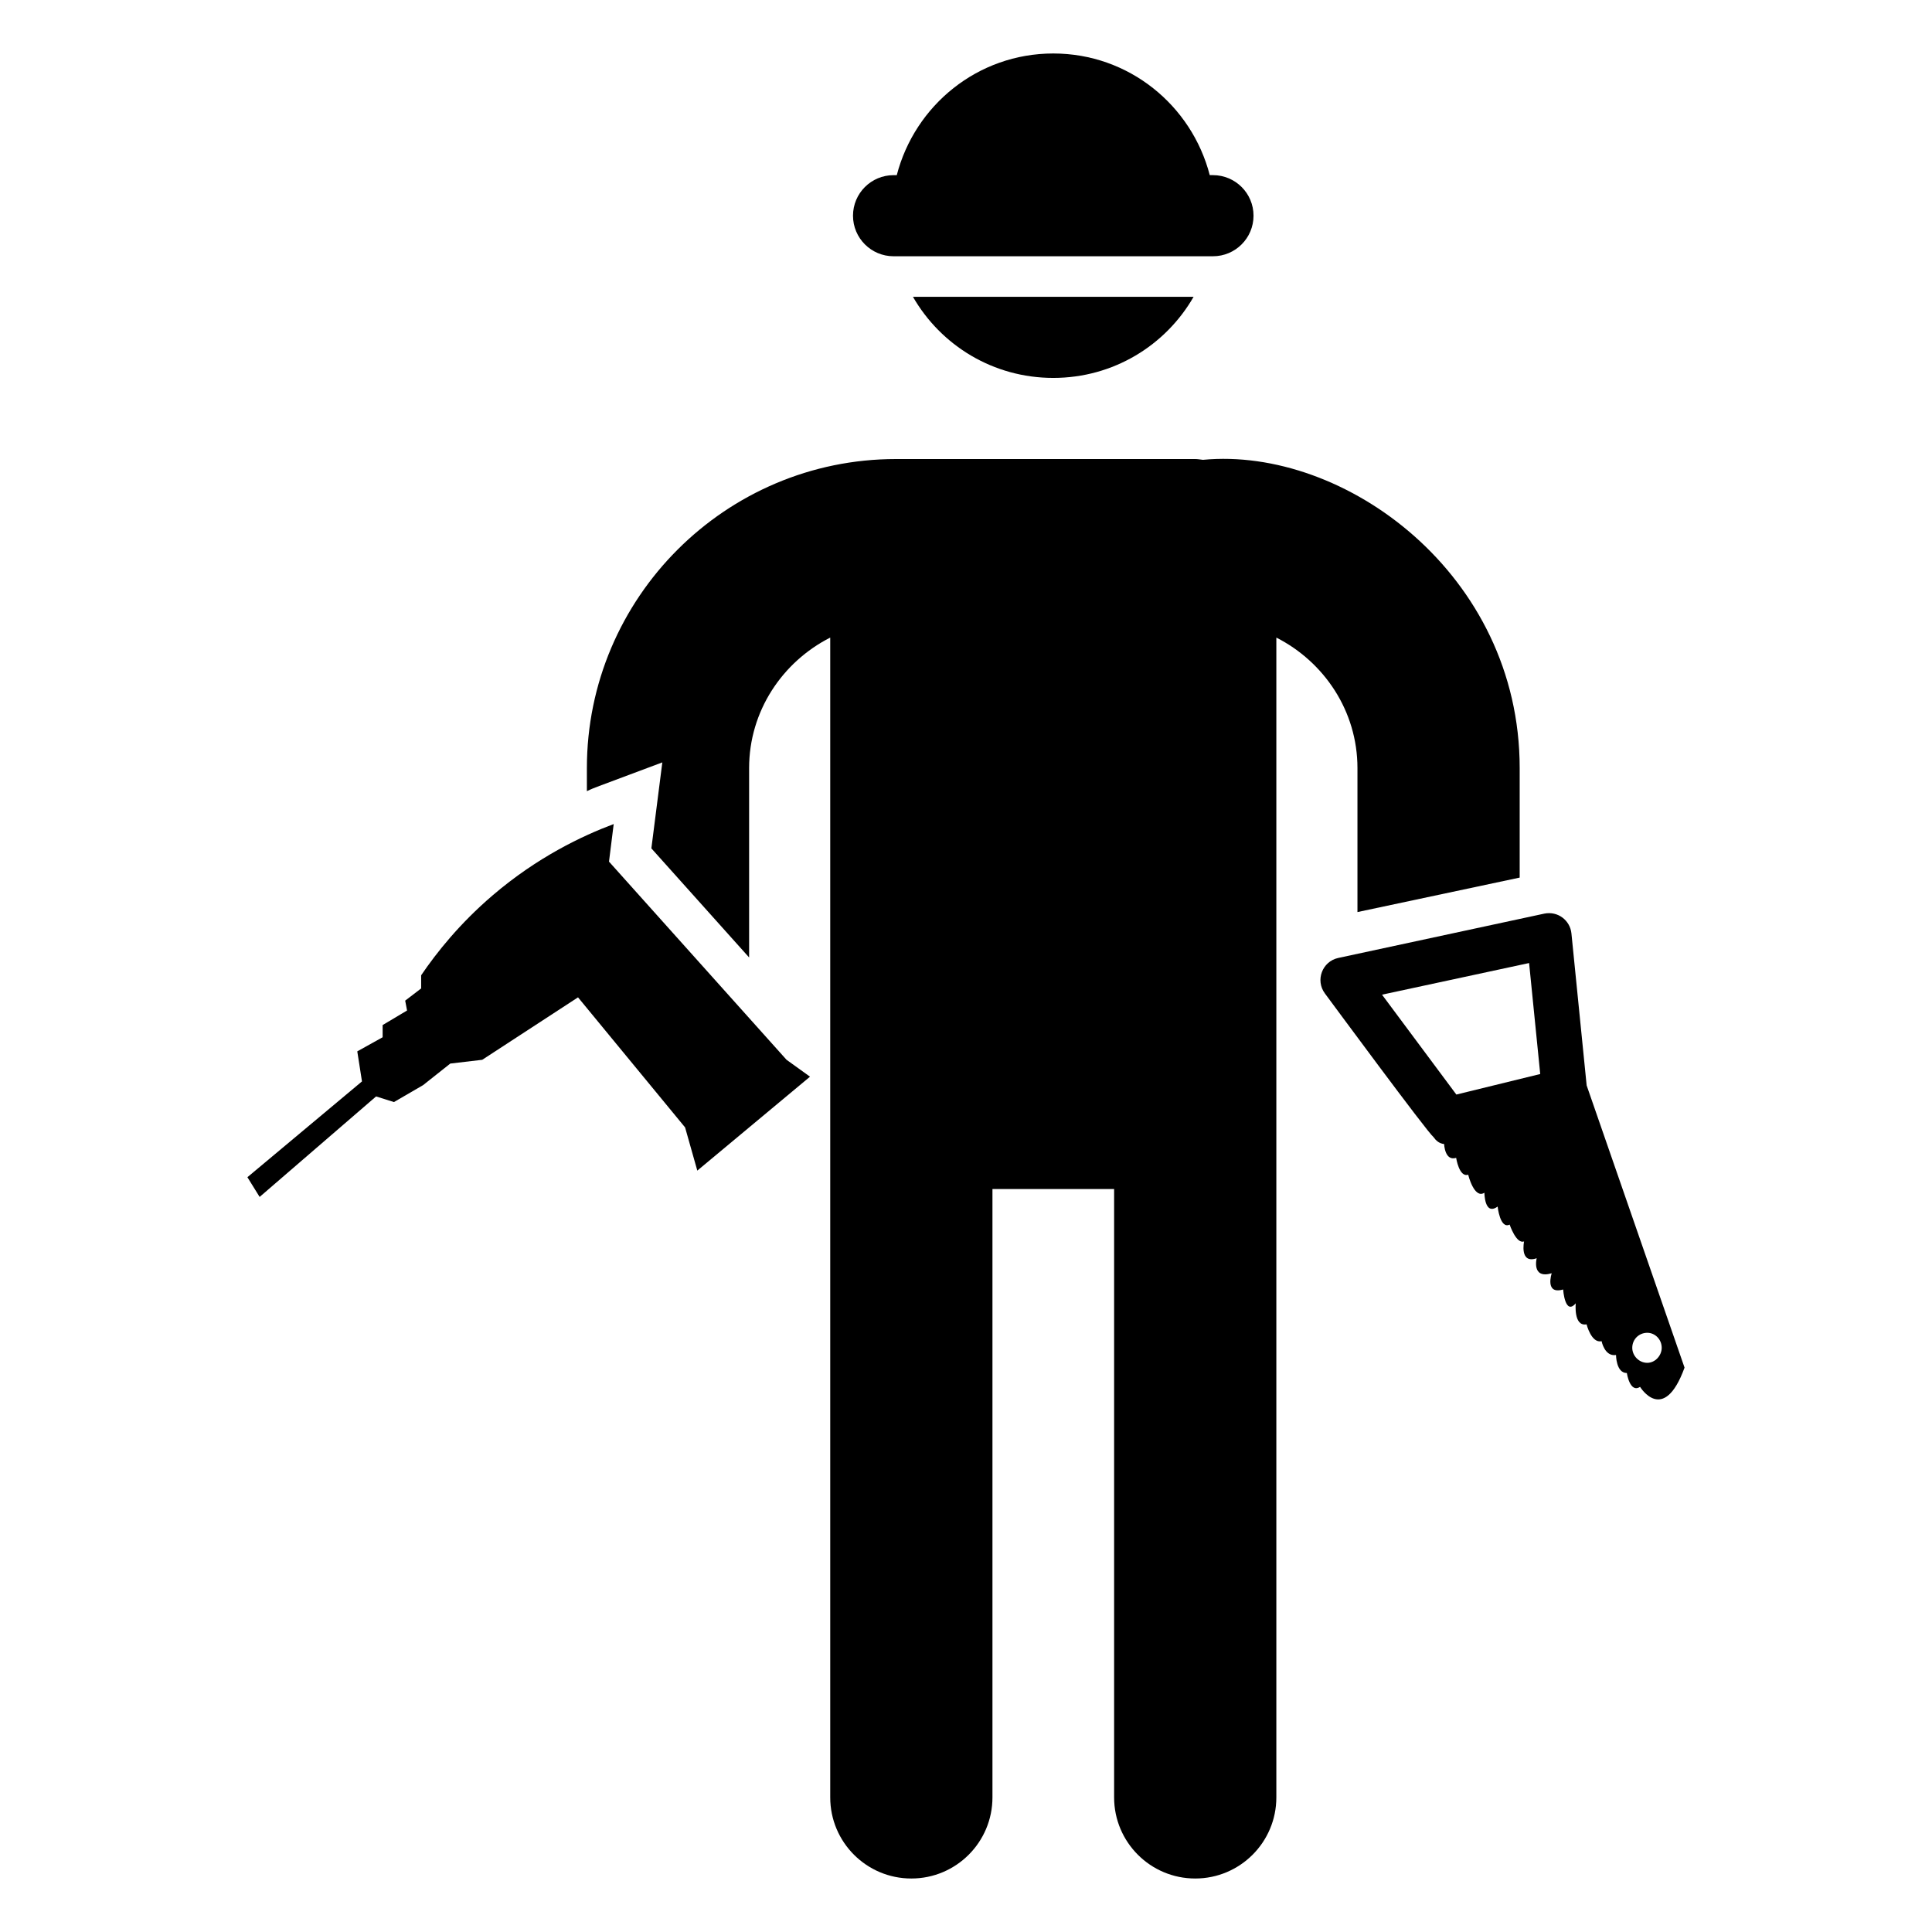 <?xml version="1.0" encoding="UTF-8"?>
<!-- Uploaded to: ICON Repo, www.iconrepo.com, Generator: ICON Repo Mixer Tools -->
<svg fill="#000000" width="800px" height="800px" version="1.1" viewBox="144 144 512 512" xmlns="http://www.w3.org/2000/svg">
 <g>
  <path d="m503.74 347.55v38.156l42.992-9.137v-29.02c0-51.453-46.504-85.258-83.941-81.691-0.684-0.066-1.344-0.207-2.043-0.207h-79.32c-45.141 0-81.898 36.758-81.898 81.898v6.125c1.074-0.535 2.148-0.969 3.332-1.398l16.66-6.234-2.902 22.785 25.902 28.91v-50.191c0-15.105 8.824-28.141 21.496-34.578v307.36c0 11.871 9.625 21.496 21.496 21.496 11.871 0 21.496-9.625 21.496-21.496v-161.22h32.242v161.22c0 11.871 9.625 21.496 21.496 21.496s21.496-9.625 21.496-21.496v-307.36c12.672 6.438 21.496 19.473 21.496 34.582z"/>
  <path d="m423.13 244.15c15.906 0 29.773-8.598 37.188-21.496l-74.375 0.004c7.418 12.895 21.281 21.492 37.188 21.492z"/>
  <path d="m380.81 211.91h84.637c5.938 0 10.75-4.812 10.75-10.75s-4.812-10.746-10.75-10.746h-0.848c-4.793-18.512-21.461-32.242-41.473-32.242-20.012 0-36.676 13.734-41.473 32.246h-0.848c-5.938 0-10.75 4.812-10.75 10.746 0.004 5.934 4.816 10.746 10.754 10.746z"/>
  <path d="m564.48 431.65-4.035-40.285c-0.352-3.441-3.559-5.981-7.203-5.242l-54.594 11.746c-4.231 0.914-6.133 5.91-3.531 9.41 1.281 1.719 27.117 36.77 28.805 38.094 0.59 0.848 1.441 1.668 2.785 1.809 0 0 0.16 4.617 3.188 3.664 0 0 0.797 5.258 3.188 4.461 0 0 1.594 6.531 4.301 4.777 0 0 0 6.211 3.504 3.664 0 0 0.637 6.055 3.184 4.777 0 0 1.754 5.254 3.824 4.461 0 0-1.273 6.055 3.344 4.461 0 0-1.434 5.574 3.981 3.981 0 0-1.91 5.734 3.027 4.301 0 0 0.48 7.008 3.344 3.664 0 0-0.637 6.211 2.867 5.574 0 0 1.273 5.098 3.981 4.461 0 0 0.797 4.141 3.824 3.664 0 0 0 4.777 2.867 4.777 0 0 0.797 5.414 3.504 3.664 0 0 6.211 10.195 11.789-5.098zm-34.531 2.418-19.699-26.469 38.977-8.383 2.949 29.41zm50.598 71.098c-2.231 0-3.981-1.91-3.981-3.981 0-2.231 1.754-3.981 3.981-3.981 2.07 0 3.824 1.754 3.824 3.981-0.004 2.07-1.754 3.981-3.824 3.981z"/>
  <path d="m305.39 372.34c0.414-3.32 0.832-6.637 1.246-9.957-8.258 3.094-20.168 8.699-32.109 18.918-8.656 7.406-14.758 15.035-18.918 21.156v3.484l-4.231 3.238 0.496 2.613-6.473 3.859v3.234l-6.719 3.734 1.246 7.965-30.363 25.387 3.238 5.227 30.863-26.633 4.731 1.492 7.715-4.481 7.219-5.723 8.461-0.996 25.387-16.551 28.375 34.469 3.238 11.449 29.867-24.891-6.223-4.481z"/>
 </g>
</svg>